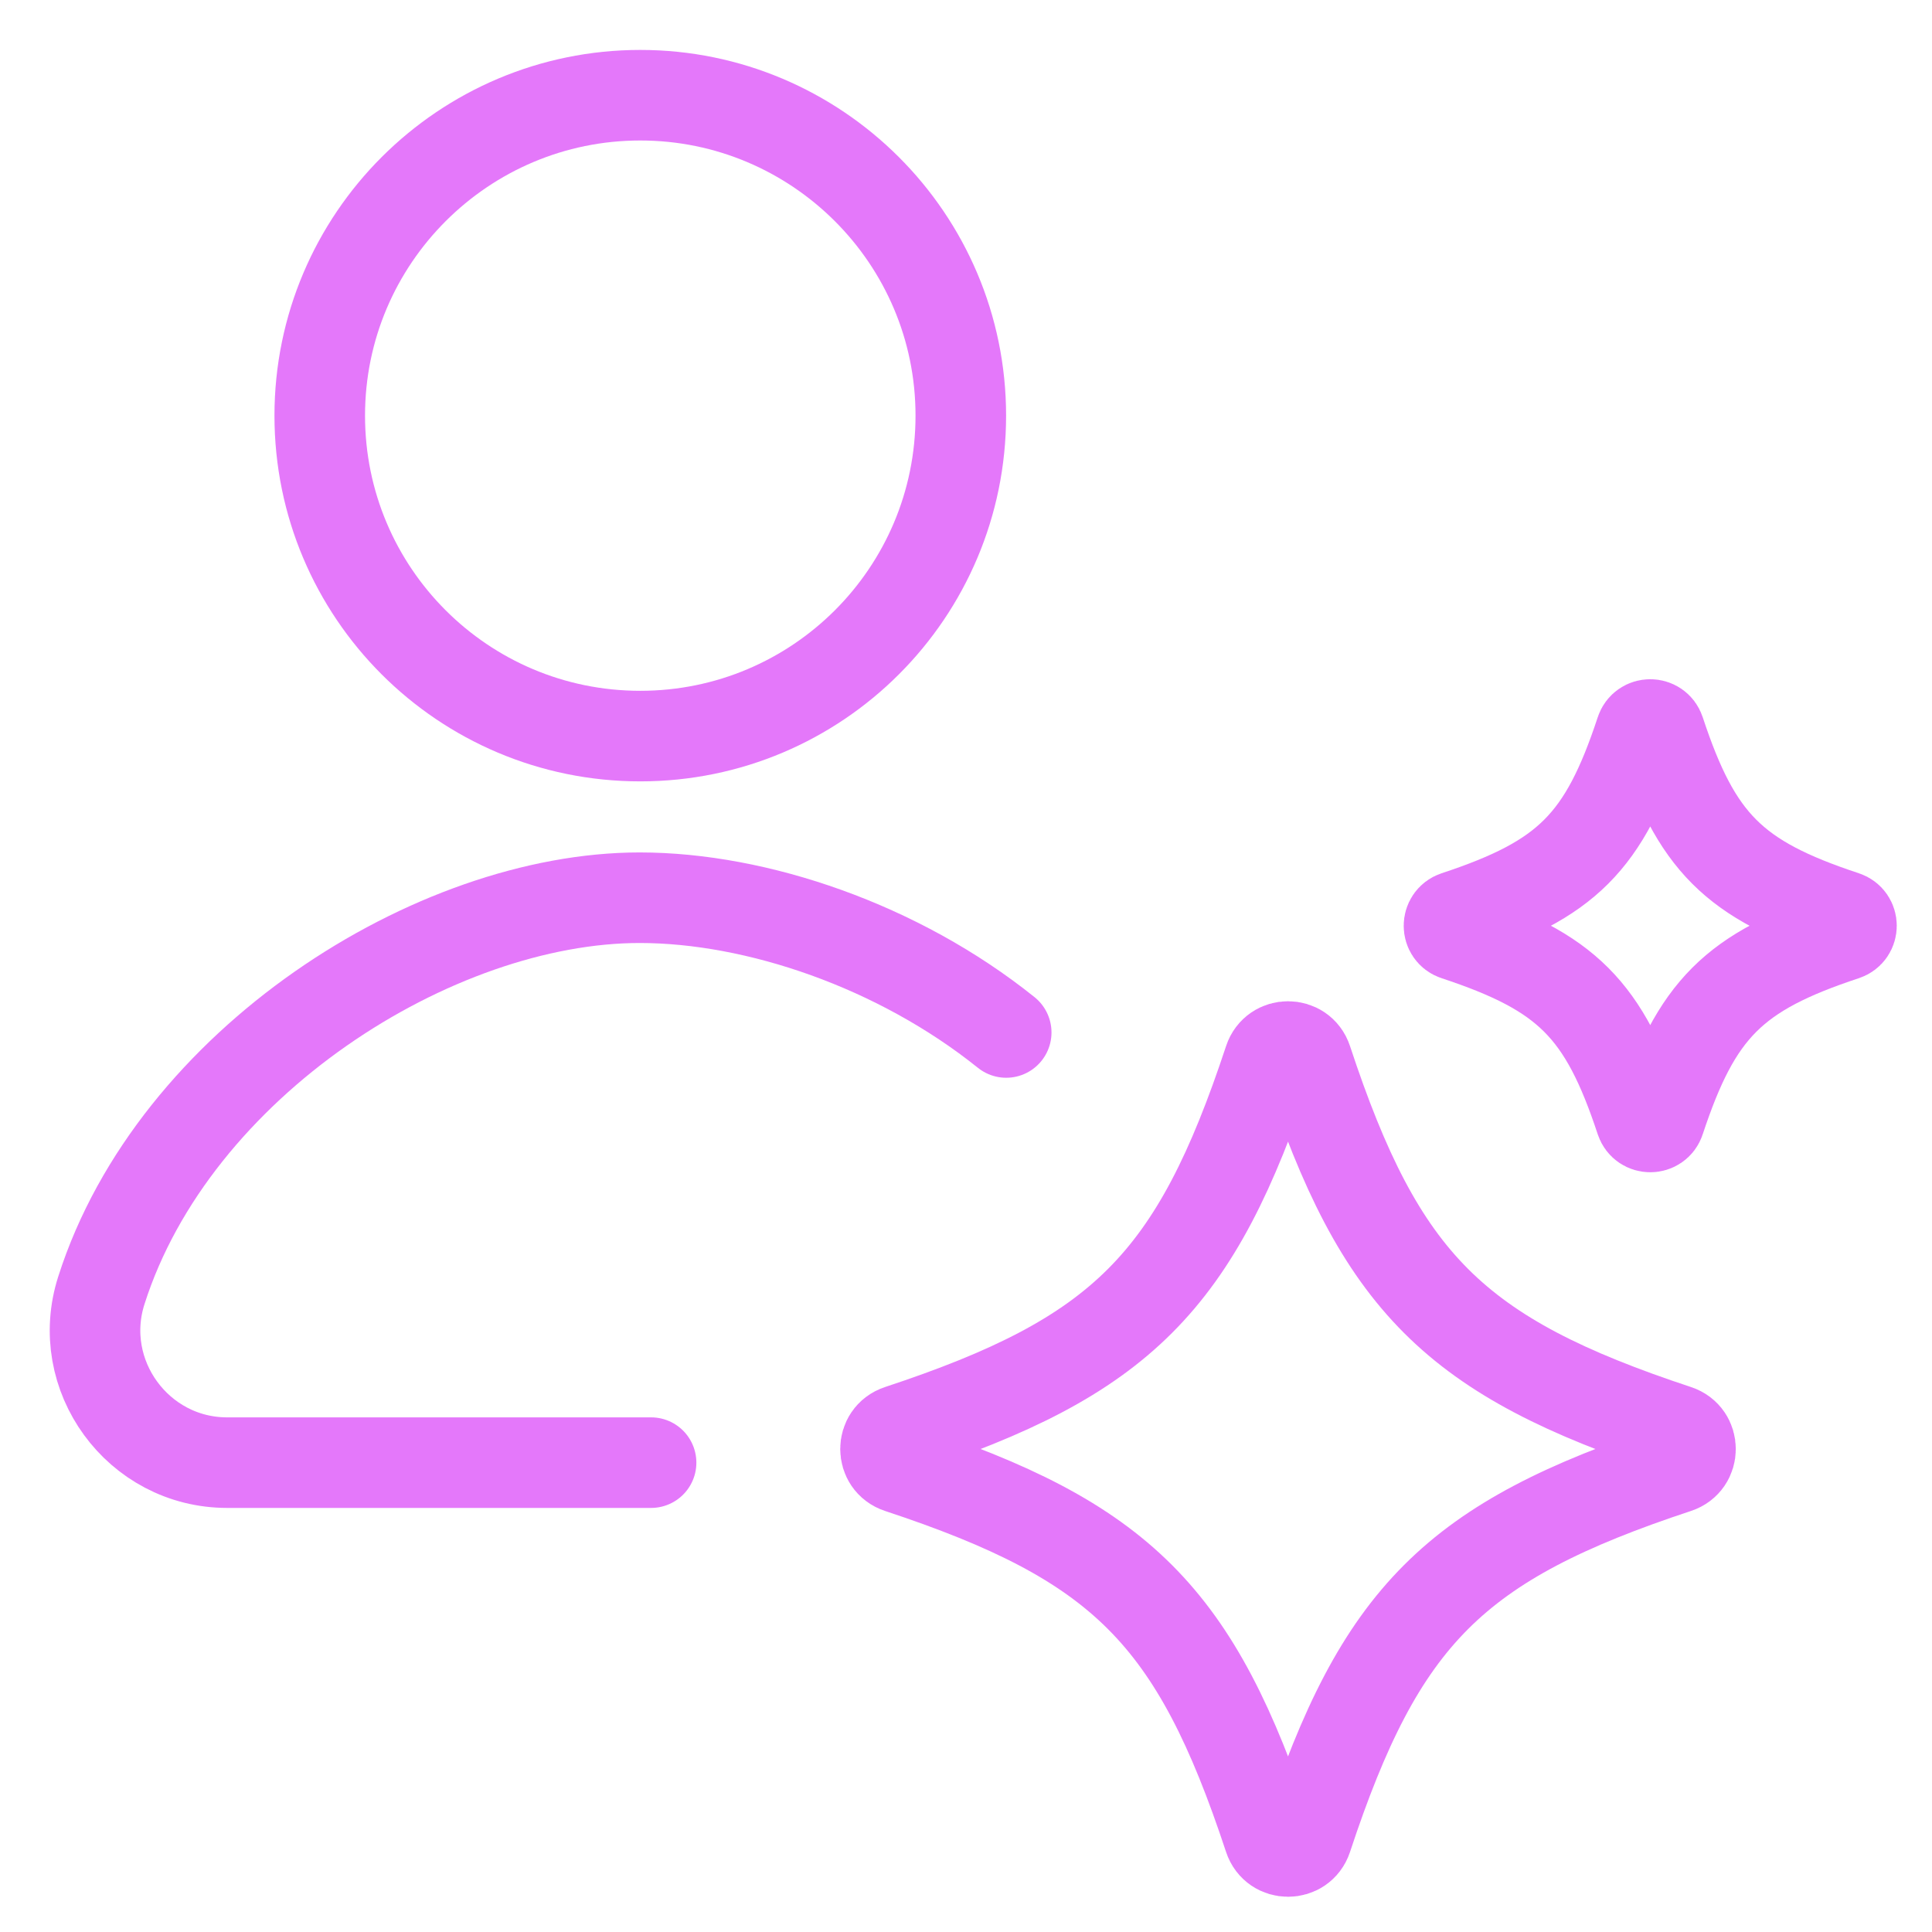 <svg width="32" height="32" viewBox="0 0 32 32" fill="none" xmlns="http://www.w3.org/2000/svg">
<g clip-path="url(#clip0_87_5563)">
<path d="M10.784 24.226H3.762C2.286 24.226 1.226 22.778 1.68 21.369C2.882 17.603 7.191 14.869 10.595 14.869C12.534 14.869 14.881 15.668 16.666 17.101M5.296 6.884C5.296 9.817 7.671 12.192 10.605 12.192C13.538 12.192 15.914 9.817 15.914 6.884C15.914 3.951 13.529 1.577 10.605 1.577C7.68 1.577 5.296 3.951 5.296 6.884Z" stroke="#E478FA" stroke-width="1.5" stroke-linecap="round" stroke-linejoin="round"/>
<path d="M27.773 24.314C24.091 25.531 22.864 26.757 21.648 30.44C21.548 30.742 21.12 30.742 21.02 30.44C19.803 26.757 18.576 25.531 14.894 24.314C14.591 24.214 14.591 23.786 14.894 23.686C18.577 22.469 19.803 21.243 21.02 17.561C21.12 17.258 21.548 17.258 21.648 17.561C22.864 21.243 24.091 22.469 27.773 23.686C28.076 23.786 28.076 24.214 27.773 24.314Z" stroke="#E478FA" stroke-width="1.5"/>
<path d="M30.553 15.49C28.713 16.098 28.099 16.712 27.49 18.553C27.441 18.704 27.227 18.704 27.176 18.553C26.568 16.713 25.955 16.099 24.113 15.49C23.962 15.441 23.962 15.227 24.113 15.176C25.954 14.568 26.568 13.955 27.176 12.114C27.226 11.962 27.44 11.962 27.49 12.114C28.098 13.954 28.712 14.568 30.553 15.176C30.704 15.226 30.704 15.44 30.553 15.49Z" stroke="#E478FA" stroke-width="1.5"/>
</g>
<defs>
<clipPath id="clip0_87_5563">
<rect width="32" height="32" fill="white"/>
</clipPath>
</defs>
</svg>
